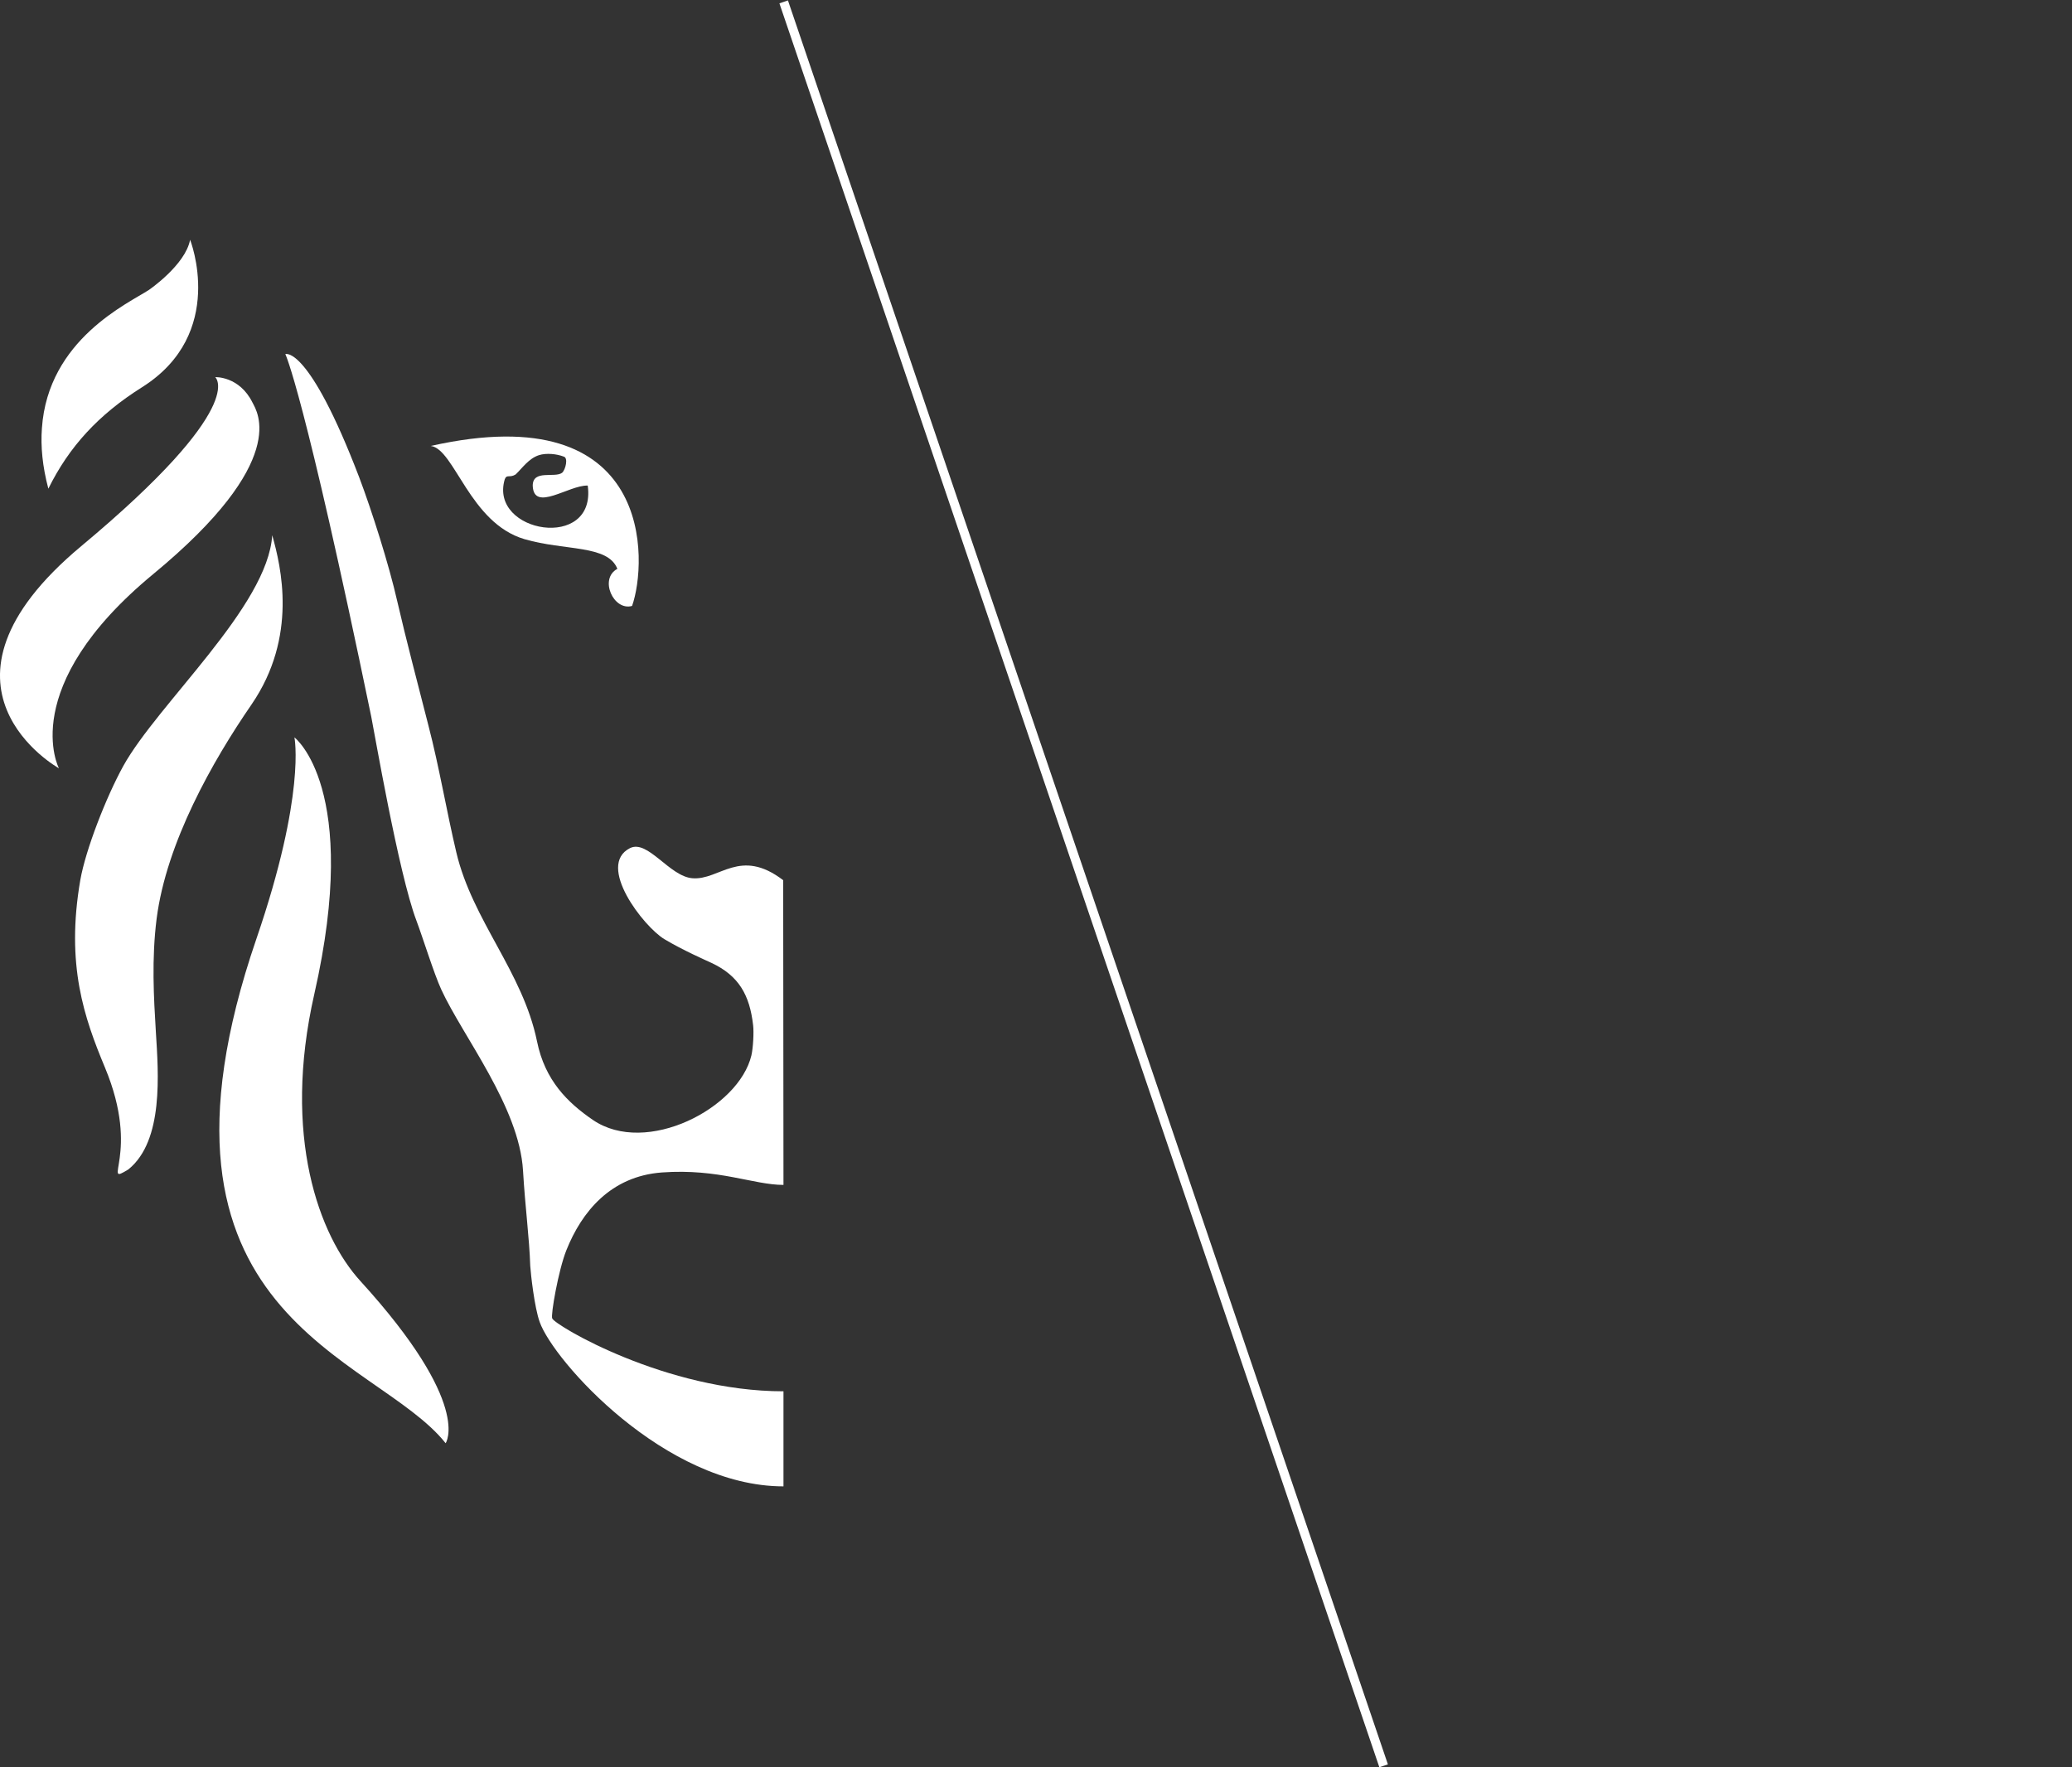 <?xml version="1.0" encoding="UTF-8" standalone="no"?>
<!-- Created with Inkscape (http://www.inkscape.org/) -->

<svg
   version="1.1"
   id="svg1997"
   width="130"
   height="110.88"
   viewBox="0 0 130 110.88"
   sodipodi:docname="vlaanderen.svg"
   inkscape:version="1.2.2 (732a01da63, 2022-12-09, custom)"
   xmlns:inkscape="http://www.inkscape.org/namespaces/inkscape"
   xmlns:sodipodi="http://sodipodi.sourceforge.net/DTD/sodipodi-0.dtd"
   xmlns="http://www.w3.org/2000/svg"
   xmlns:svg="http://www.w3.org/2000/svg">
  <rect x="0" y="0" width="130" height="110.88" fill="#333333" stroke="none"/>
  <defs
     id="defs2001" />
  <sodipodi:namedview
     id="namedview1999"
     pagecolor="#ffffff"
     bordercolor="#000000"
     borderopacity="0.25"
     inkscape:showpageshadow="2"
     inkscape:pageopacity="0.0"
     inkscape:pagecheckerboard="0"
     inkscape:deskcolor="#d1d1d1"
     showgrid="false"
     inkscape:zoom="5.9840422"
     inkscape:cx="131.51645"
     inkscape:cy="55.564447"
     inkscape:window-width="3766"
     inkscape:window-height="2096"
     inkscape:window-x="0"
     inkscape:window-y="0"
     inkscape:window-maximized="1"
     inkscape:current-layer="g2007">
    <inkscape:page
       x="0"
       y="0"
       id="page2003"
       width="130"
       height="110.88" />
  </sodipodi:namedview>
  <g
     id="g2005"
     inkscape:groupmode="layer"
     inkscape:label="Page 1"
     transform="matrix(1.333,0,0,-1.333,0,110.88)">
    <g
       id="g2007"
       transform="scale(0.1)">
      <path
         d="m 649.23,0 -282.382,830.242 4.019,1.367 L 653.254,1.367 649.23,0"
         style="fill:#ffffff;fill-opacity:1;fill-rule:nonzero;stroke:none"
         id="path2061" />
      <path
         d="m 368.629,417.52 c -20.371,15.546 -29.914,-0.118 -42.727,0.918 -10.839,0.859 -20.996,18.359 -29.382,14.179 -16.008,-8.144 6.414,-36.953 16.152,-42.832 8.66,-5.195 19.578,-9.98 22.195,-11.191 12.871,-6.016 17.988,-15.117 19.61,-29.336 0.41,-3.262 0,-10.703 -0.801,-14.16 -5.867,-24.922 -49.531,-47.559 -74.598,-30.43 -11.808,8.086 -22.59,18.535 -26.32,37.031 -6.746,32.754 -30.391,56.836 -37.969,88.887 -4.609,19.473 -8.016,40.019 -13.105,59.609 -5.164,20.254 -10.489,40.313 -14.727,58.711 -3.867,17.11 -12,42.676 -17.891,58.25 -23.945,62.52 -34.765,57.981 -34.765,57.981 0,0 8.722,-17.356 40.429,-170.586 1.309,-6.27 12.833,-73.77 21.25,-95.996 3.008,-7.969 8.262,-24.981 11.719,-32.5 10.09,-21.953 36.719,-55.235 38.477,-85.235 1.015,-17.343 2.988,-31.699 3.398,-44.824 0.254,-3.848 1.953,-19.492 4.453,-26.445 6.504,-18.301 59.004,-77.344 114.739,-77.344 v 44.746 c -55.383,0 -107.551,31.035 -108.84,34.297 -0.801,1.465 2.883,22.637 6.633,32.051 7.254,18.222 20.937,34.883 45,36.66 26.824,1.934 43.015,-5.859 57.207,-5.859 l -0.137,143.418"
         style="fill:#ffffff;fill-opacity:1;fill-rule:nonzero;stroke:none"
         id="path2063" />
      <path
         d="M 128.129,579.91 C 126.098,546.406 74.242,500.586 57.992,471.211 50.035,456.758 40.309,431.953 37.797,417.578 c -6.895,-39.98 1.855,-64.824 11.601,-88.223 17.16,-41.132 -2.324,-56.25 11.094,-47.91 16.613,13.535 14.082,45.098 12.863,64.805 -0.969,15.996 -2.043,34.18 0.379,53.242 4.609,35.664 26.203,73.946 44.641,100.703 21.883,31.914 13.934,64.922 9.754,79.715"
         style="fill:#ffffff;fill-opacity:1;fill-rule:nonzero;stroke:none"
         id="path2065" />
      <path
         d="m 138.578,484.746 c 0,0 5.527,-26.543 -17.89,-94.805 -61.251,-178.535 55.753,-195.449 89.062,-237.421 0,0 12.891,18.183 -40.176,76.386 -19.375,21.27 -36.855,68.125 -21.629,135.059 22.02,96.914 -9.367,120.781 -9.367,120.781"
         style="fill:#ffffff;fill-opacity:1;fill-rule:nonzero;stroke:none"
         id="path2067" />
      <path
         d="m 22.758,601.797 c -2.801,10.547 -3.652,19.98 -3.035,28.398 2.832,41.953 40.926,58.938 50.418,65.188 0,0 17.129,11.726 19.336,23.57 0,0 17.539,-44.148 -22.676,-69.441 -20.41,-12.852 -34.277,-27.91 -44.043,-47.715"
         style="fill:#ffffff;fill-opacity:1;fill-rule:nonzero;stroke:none"
         id="path2069" />
      <path
         d="M 118.832,642.344 C 121,638.086 136.793,614.969 72.125,561.602 7.582,508.301 27.738,470.195 27.738,470.195 c 0,0 -68.895,38.321 10.469,104.532 79.336,66.152 63.078,79.57 63.078,79.57 0,0 11.356,0.547 17.547,-11.953"
         style="fill:#ffffff;fill-opacity:1;fill-rule:nonzero;stroke:none"
         id="path2071" />
      <path
         d="m 237.582,606.23 c 0.938,2.5 2.285,0.489 5.117,2.266 3.02,2.852 6.114,7.527 11.016,9.094 3.515,1.082 8.34,0.574 11.633,-0.695 2.187,-0.547 0.859,-6.172 -0.782,-7.618 -3.496,-2.578 -13.82,1.668 -13.82,-6.062 0.43,-12.688 17.149,0.398 25.891,0.039 4.265,-30.949 -46.66,-22.434 -39.055,2.976 z m -34.805,15.684 c 11.172,-1.465 18.282,-36.309 44.121,-43.887 19.004,-5.547 39.2,-2.539 43.684,-13.964 -8.723,-4.629 -1.848,-19.961 6.922,-17.454 7.238,20.364 10.879,99.055 -94.727,75.305"
         style="fill:#ffffff;fill-opacity:1;fill-rule:nonzero;stroke:none"
         id="path2073" />
    </g>
  </g>
</svg>
